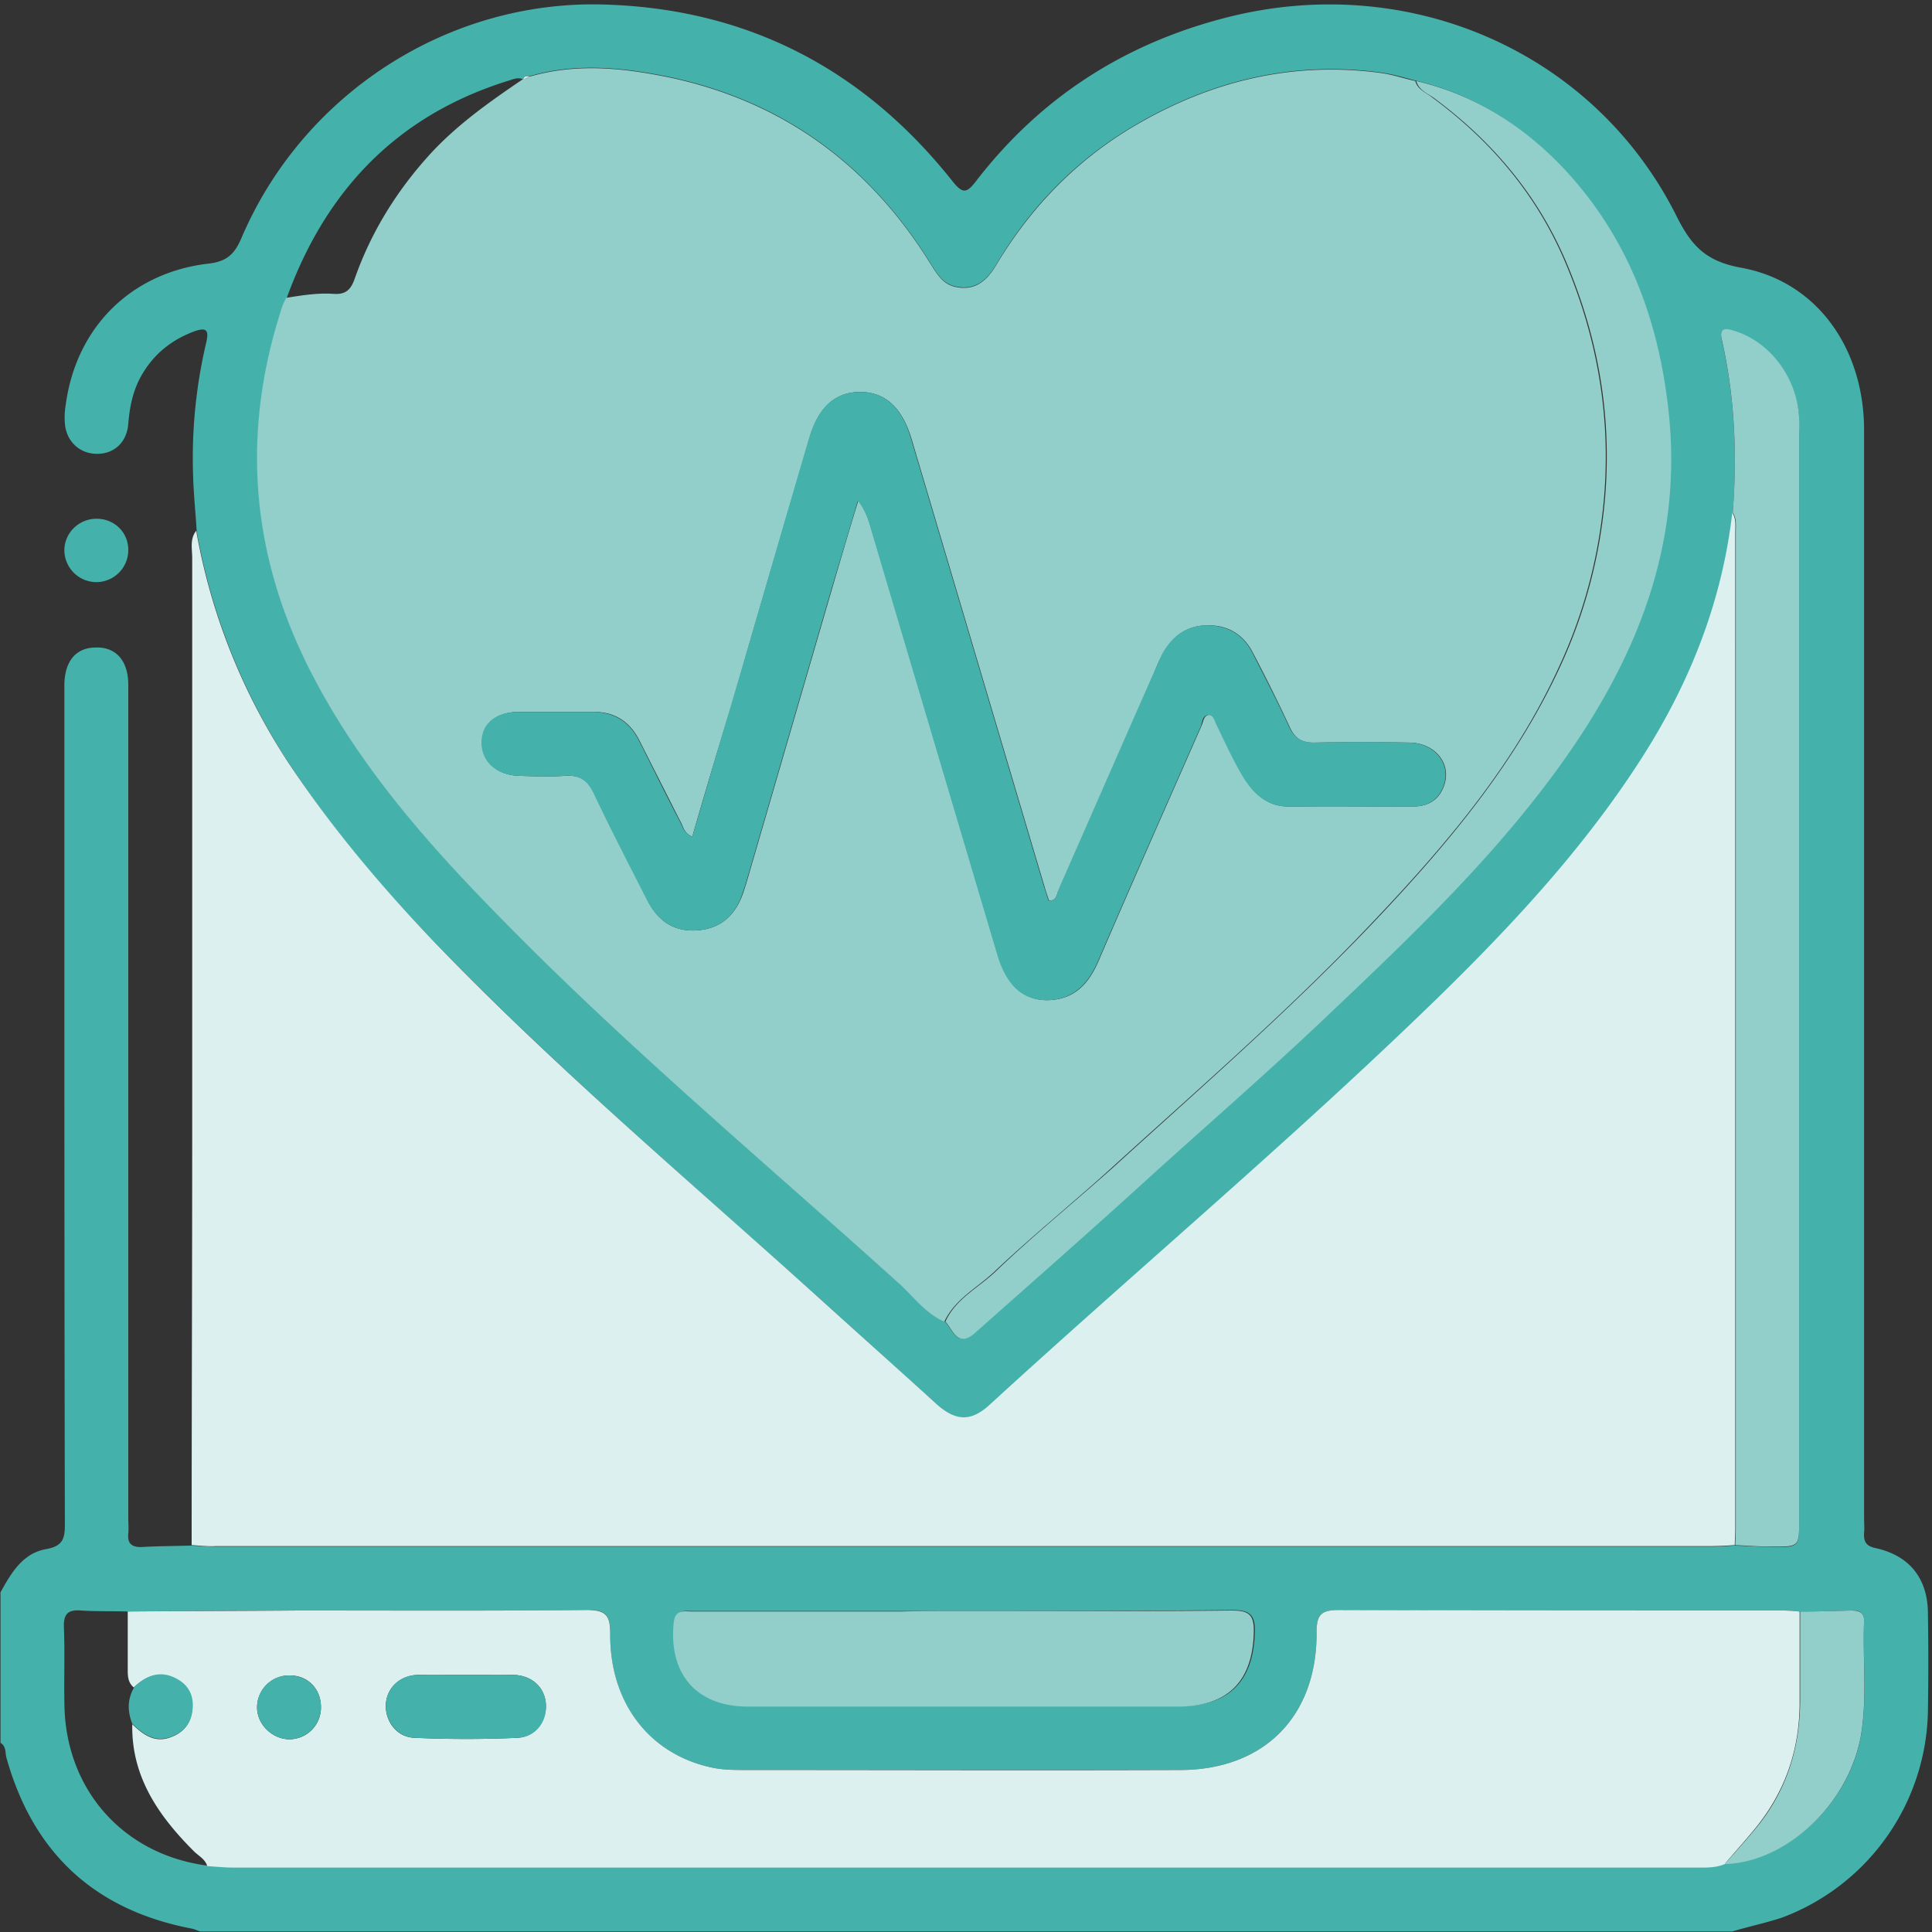 <svg xmlns="http://www.w3.org/2000/svg" width="50" height="50" fill="none"><rect width="100%" height="100%" fill="#333333" stroke="none"/><g clip-path="url(#a)"><path fill="#44B2AB" d="M44.83 49.987H5.182c-.078-.026-.156-.065-.234-.078-2.5-.482-4.089-1.953-4.78-4.414-.038-.13 0-.3-.155-.39V41.21c.273-.495.573-1.015 1.185-1.12.43-.078.481-.273.481-.638-.013-5.69-.013-11.393-.013-17.083v-4.623c0-.637.3-.989.82-.989.521-.013.834.352.834.963v21.576c0 .13.013.26 0 .39-.026.248.078.352.326.352.442-.026.872-.026 1.315-.039.208.013.416.026.625.026H44.27c.209 0 .417-.013.625-.026l.977.04c.69 0 .69 0 .69-.678V10.834c-.065-1.055-.781-1.993-1.706-2.266-.22-.065-.364-.078-.299.221.338 1.485.404 2.982.286 4.492-.26 2.279-1.08 4.362-2.304 6.29-1.446 2.291-3.282 4.27-5.209 6.158-3.776 3.685-7.812 7.084-11.705 10.638-.482.443-.873.43-1.367-.013-.977-.872-1.954-1.758-2.93-2.643-3.412-3.073-6.914-6.042-10.104-9.349-1.315-1.367-2.552-2.812-3.607-4.4A16.1 16.1 0 0 1 5.09 13.75c-.026-.469-.078-.937-.091-1.406a13 13 0 0 1 .338-3.477c.078-.338 0-.403-.325-.286-.547.208-.99.547-1.302 1.055-.26.416-.352.859-.391 1.34s-.378.782-.833.769c-.443-.013-.782-.339-.808-.807-.013-.157 0-.326.026-.482.274-1.992 1.693-3.399 3.685-3.633.47-.052.677-.234.86-.664C7.838 2.435 11.588 0 15.625.117c3.71.104 6.718 1.667 9.023 4.57.26.326.365.326.612 0 1.667-2.16 3.828-3.554 6.471-4.231 4.714-1.211 9.519.872 11.654 5.13.378.755.742 1.172 1.667 1.341 1.966.352 3.19 2.084 3.19 4.206v28.151c0 .13.013.26 0 .39-.013.222.052.34.3.391.885.196 1.353.794 1.353 1.706.013.833.013 1.654 0 2.487a5.82 5.82 0 0 1-3.763 5.365c-.43.143-.872.234-1.302.364M13.541 2.057c-.117-.065-.247-.013-.364.026-2.878.886-4.74 2.826-5.755 5.625-.04.092-.092.17-.118.26-1.028 3.165-.82 6.238.651 9.22 1.172 2.37 2.865 4.362 4.688 6.237 3.372 3.476 7.083 6.588 10.664 9.817.365.339.664.756 1.146.964.208.195.3.677.729.3 1.497-1.329 2.982-2.644 4.466-3.985 1.537-1.393 3.1-2.76 4.61-4.18 2.252-2.135 4.492-4.27 6.289-6.823 1.823-2.604 2.942-5.43 2.63-8.698-.222-2.304-.938-4.4-2.461-6.171-1.094-1.263-2.435-2.175-4.089-2.566-.3-.078-.599-.169-.898-.208-2.33-.312-4.48.235-6.471 1.432-1.459.886-2.605 2.07-3.477 3.542-.247.417-.56.677-1.068.56-.338-.078-.482-.365-.65-.625-1.68-2.695-4.076-4.349-7.214-4.883-1.042-.182-2.097-.234-3.125.065-.066.013-.157-.026-.183.091m33.034 39.649a5 5 0 0 0-.443-.026c-3.828 0-7.656.013-11.497-.013-.456 0-.56.143-.56.573.013 2.187-1.367 3.567-3.542 3.567H19.337c-.313 0-.625 0-.925-.065-1.614-.351-2.643-1.68-2.617-3.45 0-.482-.104-.638-.612-.625-2.487.026-4.961.013-7.448.013-1.471 0-2.956.013-4.427.026-.404-.013-.807 0-1.211-.026-.325-.026-.456.078-.443.43.026.664 0 1.328.013 1.992.026 2.2 1.51 3.893 3.698 4.18.222.012.456.039.677.039h37.826c.26 0 .52.013.768-.092 1.576-.039 3.19-1.523 3.516-3.255.182-.99.052-2.005.09-3.008.014-.247-.142-.3-.338-.286-.455.013-.885.026-1.328.026m-21.627-.013h-7.006c-.221 0-.442-.052-.481.3-.13 1.328.599 2.16 1.927 2.16h11.159c1.263 0 1.9-.65 1.927-1.926.013-.469-.17-.56-.586-.56-2.331.026-4.636.026-6.94.026"/><path fill="#92CECA" d="M13.723 1.979c1.042-.3 2.084-.248 3.125-.065 3.138.534 5.534 2.187 7.214 4.883.17.26.312.546.65.625.509.117.821-.144 1.069-.56.872-1.459 2.018-2.657 3.476-3.542 1.992-1.198 4.14-1.745 6.472-1.432.299.039.599.143.898.208.065.234.286.3.443.43 1.484 1.094 2.656 2.46 3.398 4.166.833 1.928 1.211 3.946 1.055 6.055a13 13 0 0 1-1.185 4.531c-1.146 2.5-2.89 4.558-4.766 6.537-2.122 2.252-4.466 4.284-6.758 6.367-1.015.925-2.096 1.797-3.085 2.734-.443.417-1.016.704-1.29 1.29-.481-.209-.78-.626-1.145-.964C19.7 30 15.989 26.9 12.63 23.424c-1.823-1.875-3.516-3.867-4.688-6.237-1.471-2.982-1.68-6.055-.65-9.219.025-.09.077-.182.116-.26.404-.065.808-.13 1.211-.104.313.026.456-.091.56-.39.43-1.225 1.107-2.305 1.98-3.256.702-.755 1.536-1.341 2.382-1.914l-.013.013q.117-.039.195-.078m4.193 19.674c-.221-.09-.234-.273-.312-.403-.352-.69-.704-1.393-1.055-2.084-.247-.494-.651-.755-1.211-.742h-1.901c-.6 0-.95.313-.964.794 0 .495.391.847.977.86.39.013.781.026 1.172 0 .377-.026.586.104.755.456.443.937.925 1.861 1.393 2.786.274.534.69.807 1.302.755.6-.052.964-.403 1.16-.963l.077-.235 2.149-7.382c.247-.847.495-1.693.755-2.54.182.235.247.456.325.69L25.82 24.7c.234.794.664 1.185 1.289 1.185.69-.013 1.067-.417 1.328-1.029.872-2.03 1.77-4.049 2.656-6.067.052-.104.052-.287.209-.287.117 0 .143.157.195.26.208.417.403.847.638 1.264.273.468.625.846 1.21.846 1.069.013 2.15 0 3.217 0 .43 0 .716-.195.833-.612.143-.534-.273-1.029-.911-1.042a75 75 0 0 0-2.435 0c-.339.014-.534-.09-.677-.416a44 44 0 0 0-.95-1.914c-.235-.456-.626-.703-1.133-.703-.547-.013-.925.26-1.185.716-.105.182-.183.377-.26.573-.821 1.862-1.629 3.71-2.449 5.573-.052.104-.052.273-.247.26-.04-.117-.078-.234-.117-.365-1.146-3.854-2.292-7.72-3.438-11.575-.247-.82-.677-1.211-1.315-1.224-.651 0-1.094.377-1.328 1.198-.677 2.305-1.354 4.61-2.018 6.914q-.528 1.699-1.016 3.398"/><path fill="#DCF1EF" d="M4.96 39.987c0-3.515.014-7.044.014-10.56V14.44c0-.234-.065-.494.104-.703a16 16 0 0 0 2.526 6.211c1.068 1.576 2.292 3.021 3.607 4.401 3.19 3.32 6.706 6.276 10.104 9.35.977.885 1.953 1.757 2.93 2.643.495.442.885.455 1.367.013 3.893-3.568 7.93-6.954 11.706-10.638 1.927-1.889 3.75-3.868 5.208-6.16 1.224-1.926 2.044-4.01 2.305-6.288.104.156.078.338.078.52v25.808c0 .13-.013.26-.013.39-.209.013-.417.026-.625.026H5.586c-.195.013-.404-.013-.625-.026M44.635 48.243c-.247.104-.508.09-.768.09H6.04c-.221 0-.455-.025-.677-.038-.052-.183-.221-.26-.351-.391-.912-.912-1.615-1.927-1.589-3.281.273.26.573.495.99.338.3-.104.494-.312.547-.625.065-.364-.053-.677-.391-.872-.417-.234-.781-.104-1.107.208-.17-.143-.156-.338-.156-.534v-1.432c1.471-.013 2.956-.013 4.427-.026 2.487 0 4.974.013 7.448-.013.508 0 .612.143.612.625-.013 1.77 1.003 3.099 2.617 3.45.3.066.612.066.924.066 3.738 0 7.462.013 11.198 0 2.175 0 3.555-1.38 3.542-3.568 0-.43.104-.573.56-.573 3.828.013 7.656.013 11.497.013.144 0 .287.013.443.026v2.279c.013 1.224-.338 2.317-1.107 3.281-.26.326-.56.651-.833.977m-32.578-4.896c-.417 0-.847-.013-1.263 0-.456.026-.781.338-.807.755-.026.43.273.86.742.872.885.04 1.784.04 2.669 0 .456-.026.755-.442.73-.872-.027-.43-.352-.73-.808-.755-.417-.013-.847 0-1.263 0m-4.583.013a.83.83 0 0 0-.82.846c.012.43.39.794.82.807a.82.82 0 0 0 .833-.833c0-.482-.352-.833-.833-.82"/><path fill="#92CECA" d="M44.909 39.987c0-.13.013-.26.013-.39V13.788c0-.182.026-.364-.079-.52.118-1.511.052-3.008-.286-4.493-.065-.286.091-.286.3-.221.937.273 1.653 1.21 1.705 2.265.013.157 0 .326 0 .482V39.35c0 .677 0 .677-.69.677-.312 0-.638-.026-.964-.039M24.466 34.206c.26-.586.846-.872 1.289-1.289.99-.95 2.07-1.823 3.086-2.734 2.291-2.084 4.622-4.115 6.758-6.368 1.862-1.966 3.606-4.036 4.765-6.536a13 13 0 0 0 1.185-4.531c.156-2.123-.221-4.128-1.054-6.055-.743-1.706-1.915-3.073-3.399-4.167-.17-.117-.378-.195-.443-.43 1.654.391 2.995 1.303 4.089 2.566 1.523 1.77 2.24 3.867 2.46 6.172.3 3.268-.806 6.08-2.63 8.698-1.783 2.552-4.036 4.687-6.289 6.823-1.51 1.432-3.072 2.786-4.609 4.18-1.471 1.34-2.969 2.655-4.466 3.984-.443.364-.547-.118-.742-.313M24.948 41.693c2.305 0 4.61.013 6.914-.013.43 0 .599.078.586.56-.026 1.263-.664 1.914-1.927 1.927H19.36c-1.327 0-2.056-.834-1.926-2.162.039-.364.26-.3.482-.3h5.403c.56-.012 1.094-.012 1.628-.012M44.635 48.242c.286-.325.573-.638.846-.976.768-.95 1.107-2.058 1.107-3.282v-2.278c.443 0 .872-.013 1.315-.026.195 0 .352.039.339.286-.04 1.003.09 2.005-.092 3.008-.338 1.745-1.94 3.23-3.515 3.268"/><path fill="#DCF1EF" d="M13.723 1.979c-.065.026-.13.052-.182.078.026-.117.117-.078.182-.078"/><path fill="#44B2AB" d="M2.5 13.425c.468 0 .833.364.82.833a.83.83 0 0 1-.808.807.83.83 0 0 1-.846-.82c0-.456.378-.82.833-.82M17.917 21.654c.338-1.146.664-2.279 1.002-3.398.677-2.305 1.341-4.61 2.018-6.914.248-.82.678-1.198 1.329-1.198.638 0 1.08.403 1.315 1.223 1.146 3.855 2.291 7.722 3.437 11.576.04.117.078.247.117.365.209.013.209-.144.248-.26.82-1.863 1.627-3.712 2.448-5.574.09-.195.169-.39.26-.573.26-.455.638-.729 1.185-.716q.781.02 1.133.703c.325.638.65 1.263.95 1.914.144.313.339.417.677.417a51 51 0 0 1 2.435 0c.638.013 1.055.508.912 1.042-.117.416-.404.612-.834.612-1.067 0-2.148.013-3.216 0-.586 0-.95-.39-1.21-.847-.235-.403-.43-.833-.639-1.263-.052-.104-.078-.247-.195-.26-.17 0-.17.17-.208.286-.886 2.019-1.784 4.037-2.657 6.068-.26.612-.65 1.016-1.328 1.029-.638 0-1.054-.39-1.289-1.185l-3.281-11.055a1.85 1.85 0 0 0-.325-.69c-.248.846-.508 1.693-.756 2.54l-2.148 7.382-.078.234c-.183.56-.547.912-1.16.964-.598.052-1.028-.235-1.301-.755-.469-.925-.95-1.85-1.393-2.787-.17-.351-.378-.482-.756-.456-.39.027-.78.014-1.171 0-.586-.013-.977-.364-.977-.859s.364-.794.963-.794h1.902q.84 0 1.21.742c.352.69.69 1.393 1.055 2.083.078.144.104.313.326.404M12.057 43.347c.417 0 .846-.013 1.263 0 .456.026.781.325.807.755.04.443-.26.86-.729.872-.885.04-1.783.04-2.669 0-.456-.013-.768-.442-.742-.872.026-.417.351-.742.807-.755.417-.013.846 0 1.263 0M3.424 44.61c-.13-.326-.13-.638.052-.95.326-.313.69-.443 1.107-.209.338.182.456.495.39.872-.052.313-.247.521-.546.625-.43.157-.717-.065-1.003-.338M7.474 43.36c.482 0 .833.338.833.82a.83.83 0 0 1-.833.833c-.43-.013-.807-.378-.82-.807a.823.823 0 0 1 .82-.847"/></g><defs><clipPath id="a"><path fill="#fff" d="M0 0h50v50H0z"/></clipPath></defs></svg>